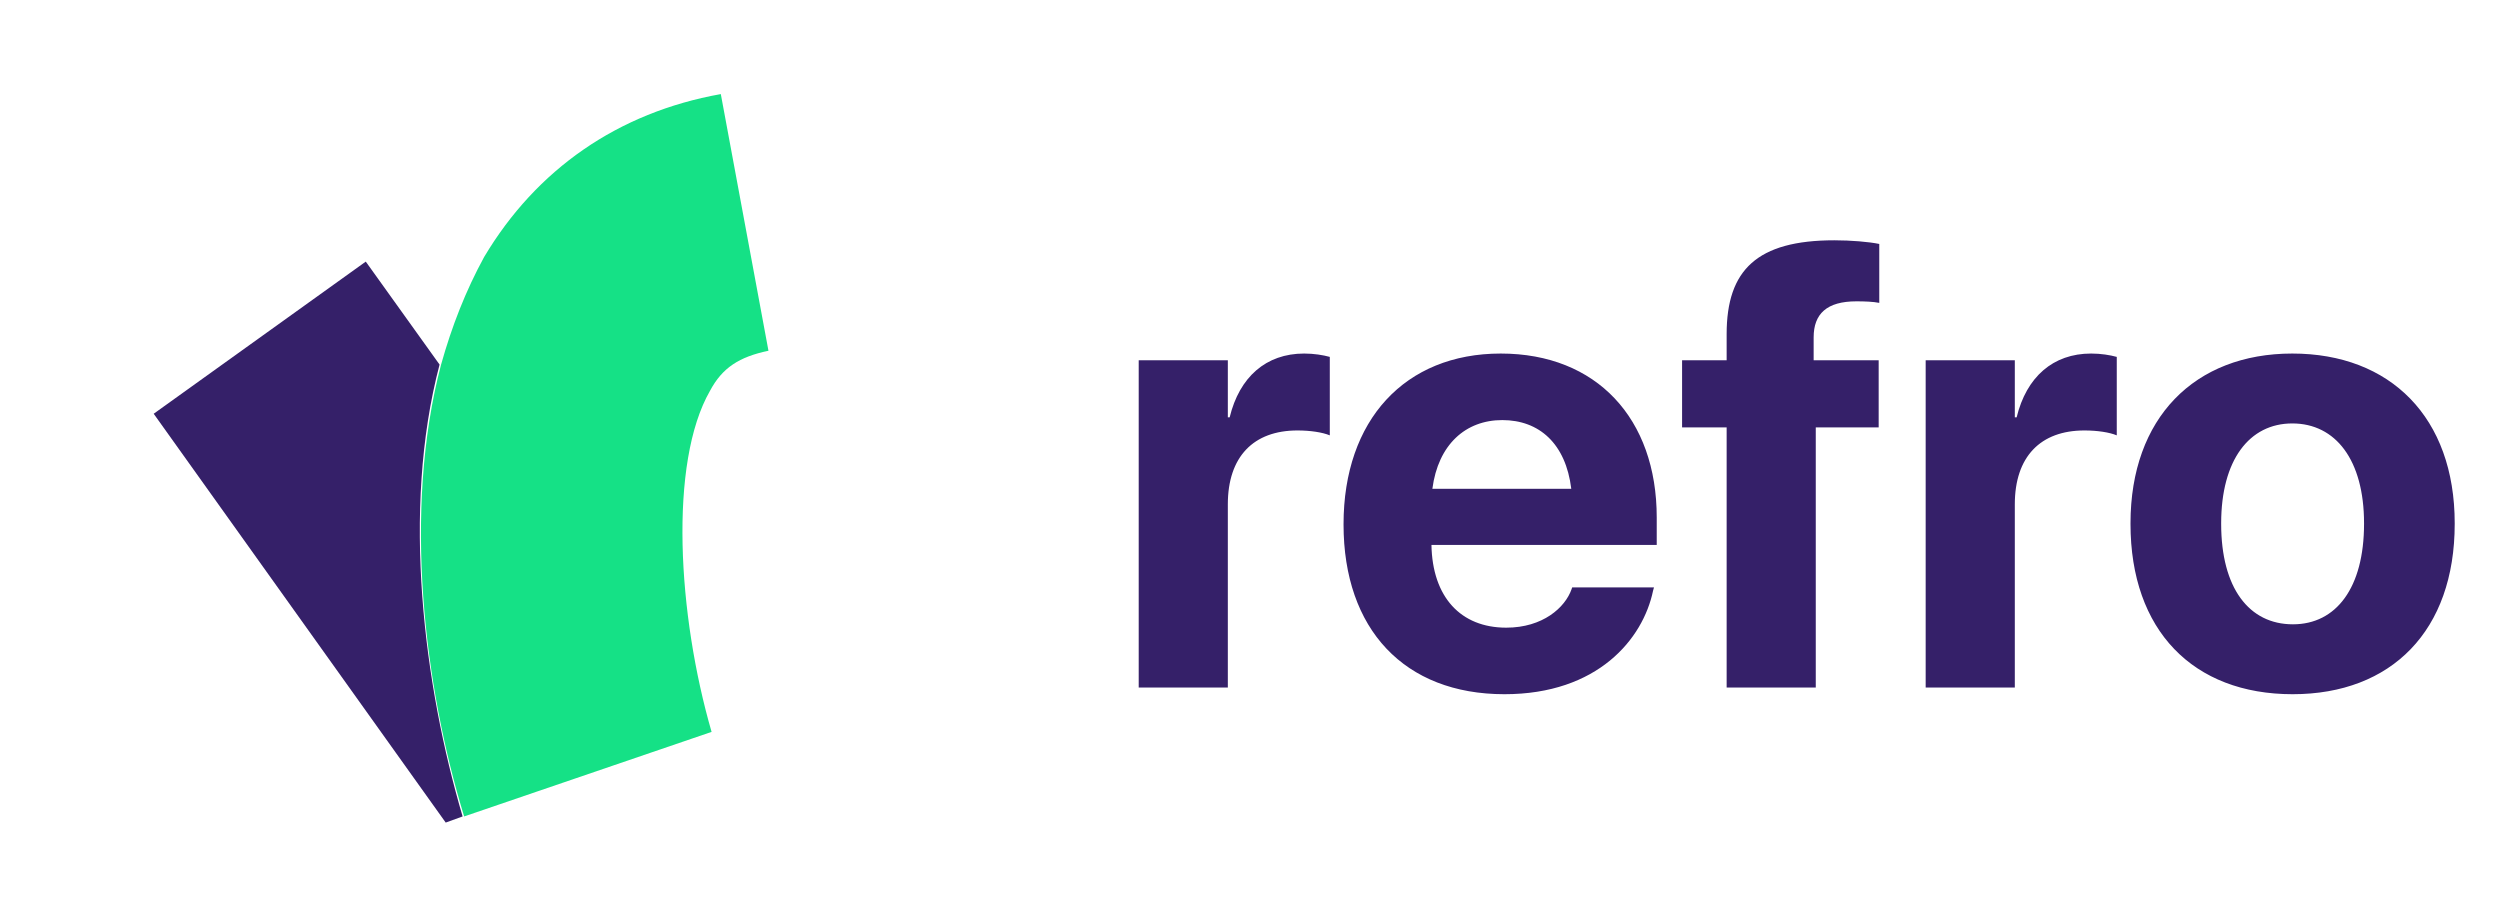 <svg width="120" height="44" viewBox="0 0 120 44" fill="none" xmlns="http://www.w3.org/2000/svg">
<path d="M22.205 39.189L21.394 39.484L7.377 19.86L17.557 12.557L21.099 17.5C19.254 24.508 20.361 32.918 22.205 39.189Z" fill="#352069"/>
<path d="M34.083 18.754C32.091 22.221 32.533 29.525 34.156 35.131L22.279 39.189C20.361 32.918 19.328 24.508 21.172 17.5C21.689 15.656 22.353 13.959 23.238 12.336C25.746 8.131 29.656 5.401 34.599 4.516L36.886 16.836C35.484 17.131 34.673 17.648 34.083 18.754Z" fill="#15E186"/>
<path d="M54.658 33H58.936V24.208C58.936 21.922 60.167 20.662 62.277 20.662C62.892 20.662 63.479 20.75 63.83 20.897V17.131C63.508 17.043 63.068 16.97 62.599 16.97C60.768 16.97 59.493 18.098 59.024 20.032H58.936V17.292H54.658V33ZM72.212 33.322C76.695 33.322 78.864 30.67 79.347 28.355L79.391 28.194H75.465L75.435 28.282C75.127 29.161 74.058 30.128 72.299 30.128C70.116 30.128 68.754 28.663 68.71 26.157H79.523V24.838C79.523 20.091 76.637 16.97 72.036 16.97C67.435 16.97 64.49 20.164 64.49 25.161V25.175C64.49 30.201 67.406 33.322 72.212 33.322ZM72.109 20.164C73.882 20.164 75.157 21.293 75.421 23.461H68.754C69.032 21.336 70.351 20.164 72.109 20.164ZM82.879 33H87.157V20.516H90.176V17.292H87.055V16.193C87.055 15.065 87.685 14.464 89.106 14.464C89.502 14.464 89.912 14.479 90.205 14.538V11.71C89.707 11.607 88.842 11.534 88.051 11.534C84.344 11.534 82.879 12.955 82.879 16.032V17.292H80.74V20.516H82.879V33ZM92.432 33H96.711V24.208C96.711 21.922 97.942 20.662 100.052 20.662C100.667 20.662 101.253 20.75 101.605 20.897V17.131C101.283 17.043 100.843 16.97 100.374 16.97C98.543 16.97 97.268 18.098 96.799 20.032H96.711V17.292H92.432V33ZM110.045 33.322C114.792 33.322 117.826 30.275 117.826 25.146V25.117C117.826 20.032 114.734 16.97 110.03 16.97C105.341 16.97 102.264 20.062 102.264 25.117V25.146C102.264 30.26 105.268 33.322 110.045 33.322ZM110.06 29.967C107.95 29.967 106.616 28.223 106.616 25.146V25.117C106.616 22.084 107.964 20.325 110.03 20.325C112.111 20.325 113.474 22.084 113.474 25.117V25.146C113.474 28.209 112.14 29.967 110.06 29.967Z" fill="#352069"/>
</svg>
